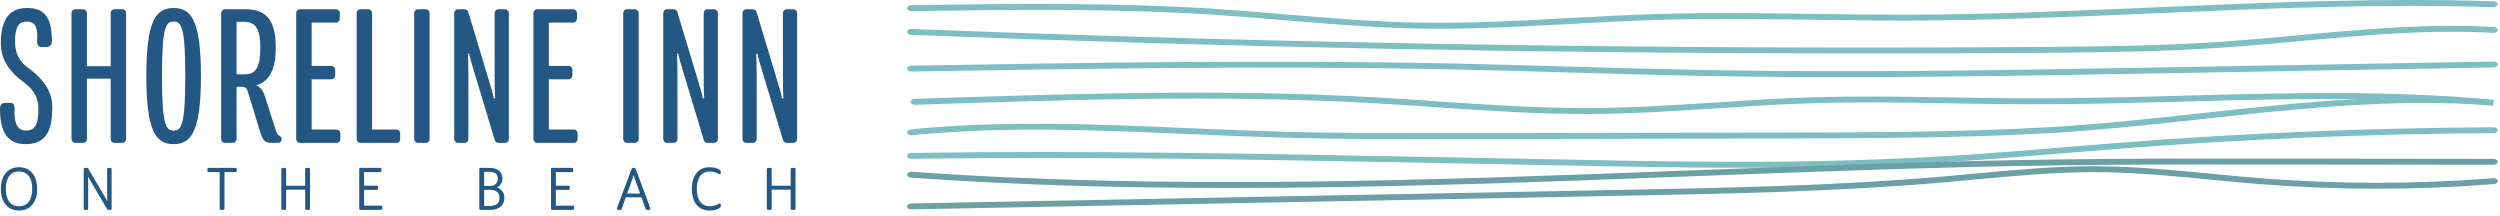 <?xml version="1.0" encoding="UTF-8"?>
<svg width="475px" height="41px" viewBox="0 0 475 41" version="1.1" xmlns="http://www.w3.org/2000/svg" xmlns:xlink="http://www.w3.org/1999/xlink">
    <title>LOGO@1x</title>
    <defs>
        <filter id="filter-1">
            <feColorMatrix in="SourceGraphic" type="matrix" values="0 0 0 0 1 0 0 0 0 1 0 0 0 0 1 0 0 0 1 0"></feColorMatrix>
        </filter>
    </defs>
    <g id="Mockup" stroke="none" stroke-width="1" fill="none" fill-rule="evenodd">
        <g id="Home-Page---Scroll" transform="translate(-50, -10)">
            <g id="LOGO" transform="translate(50, 10)">
                <path d="M273.429,5.451 C272.133,5.451 270.84,5.44 269.547,5.417 C260.975,5.266 252.379,4.543 244.066,3.843 C239.696,3.475 235.177,3.095 230.716,2.802 C211.869,1.577 192.479,1.841 173.729,2.096 L173.164,2.103 C172.733,2.085 172.362,1.863 172.353,1.553 C172.345,1.243 172.695,0.987 173.133,0.98 L173.699,0.973 C192.493,0.718 211.927,0.454 230.862,1.685 C235.345,1.978 239.874,2.36 244.255,2.728 C252.532,3.425 261.089,4.146 269.588,4.294 C279.142,4.471 288.83,3.941 298.207,3.431 C303.636,3.135 309.249,2.83 314.789,2.662 C324.776,2.363 334.938,2.502 344.768,2.638 C350.479,2.717 356.412,2.8 362.182,2.792 C377.982,2.765 394.037,2.069 409.563,1.396 C430.599,0.484 452.353,-0.459 473.778,0.246 C474.215,0.261 474.555,0.523 474.535,0.833 C474.514,1.143 474.12,1.384 473.703,1.368 C452.361,0.666 430.654,1.606 409.661,2.517 C394.112,3.191 378.032,3.887 362.184,3.915 C356.382,3.922 350.455,3.84 344.737,3.76 C334.932,3.625 324.792,3.485 314.857,3.784 C309.344,3.951 303.745,4.255 298.329,4.551 C290.176,4.995 281.782,5.451 273.429,5.451" id="Fill-2034" fill="#7CBEC2"></path>
                <path d="M354.272,10.159 C293.71,10.159 232.924,8.974 173.104,6.624 C172.666,6.607 172.331,6.341 172.354,6.032 C172.378,5.723 172.765,5.487 173.193,5.503 C244.086,8.288 316.343,9.436 387.972,8.914 C399.532,8.831 410.83,8.694 421.959,7.937 C426.947,7.601 432.018,7.134 436.922,6.681 C448.988,5.568 461.464,4.415 473.831,5.128 C474.269,5.154 474.595,5.424 474.562,5.733 C474.524,6.042 474.145,6.273 473.703,6.248 C461.498,5.547 449.111,6.689 437.128,7.794 C432.211,8.248 427.125,8.717 422.112,9.054 C410.921,9.815 399.585,9.953 387.988,10.036 C376.765,10.118 365.518,10.159 354.272,10.159" id="Fill-2036" fill="#7CBEC2"></path>
                <path d="M349.712,14.647 C340.772,14.647 331.841,14.579 322.951,14.411 C314.673,14.256 306.268,14.01 298.139,13.773 C290.864,13.561 283.342,13.341 275.94,13.186 C241.254,12.46 206.64,13.037 173.168,13.594 C172.743,13.607 172.364,13.356 172.354,13.047 C172.343,12.737 172.692,12.48 173.13,12.472 C206.623,11.913 241.259,11.336 275.987,12.065 C283.399,12.219 290.926,12.439 298.204,12.651 C306.328,12.888 314.728,13.134 322.993,13.289 C352.402,13.843 382.331,13.313 411.276,12.799 C421.687,12.611 432.097,12.428 442.509,12.244 C452.931,12.06 463.352,11.877 473.774,11.689 C473.781,11.688 473.788,11.688 473.794,11.688 C474.224,11.688 474.578,11.931 474.589,12.235 C474.601,12.545 474.253,12.803 473.815,12.81 C463.392,12.999 452.971,13.182 442.548,13.366 C432.137,13.55 421.726,13.734 411.316,13.922 C391.095,14.28 370.387,14.647 349.712,14.647" id="Fill-2038" fill="#7CBEC2"></path>
                <path d="M269.675,26.434 C260.854,26.434 251.876,26.389 243.008,26.131 C237.337,25.969 231.556,25.718 225.965,25.475 C208.545,24.722 190.532,23.941 173.262,25.701 C172.83,25.748 172.425,25.533 172.363,25.226 C172.299,24.918 172.601,24.634 173.034,24.59 C190.469,22.814 208.562,23.598 226.062,24.355 C231.645,24.597 237.419,24.846 243.073,25.009 C254.343,25.337 265.809,25.319 276.902,25.305 L278.416,25.302 C288.25,25.287 298.077,25.266 307.904,25.246 C317.952,25.225 328.001,25.205 338.055,25.188 C354.675,25.156 371.861,25.123 388.621,24.21 C398.136,23.692 408.183,22.6 417.899,21.544 C427.714,20.476 437.708,19.39 447.593,18.827 C436.56,18.714 425.498,19.012 414.639,19.306 C404.998,19.566 395.001,19.832 385.252,19.814 C380.388,19.802 375.442,19.718 370.661,19.636 C361.935,19.487 352.91,19.333 344.057,19.618 C338.079,19.806 332.023,20.199 326.168,20.58 C318.298,21.092 310.161,21.621 302.09,21.659 C292.286,21.703 282.402,21.026 272.846,20.37 C268.842,20.095 264.701,19.81 260.628,19.584 C231.977,17.978 202.609,18.954 174.204,19.899 L173.834,19.911 C173.423,19.922 173.024,19.687 173.003,19.377 C172.982,19.067 173.321,18.805 173.759,18.79 L174.129,18.777 C202.581,17.831 232.001,16.852 260.753,18.465 C264.84,18.692 268.988,18.977 273,19.252 C282.515,19.906 292.367,20.584 302.08,20.536 C310.082,20.499 318.186,19.971 326.023,19.462 C331.896,19.08 337.97,18.684 343.985,18.497 C352.891,18.21 361.944,18.365 370.699,18.514 C375.473,18.596 380.41,18.68 385.258,18.692 C394.988,18.713 404.955,18.444 414.578,18.184 C434.126,17.655 454.339,17.109 473.874,18.974 L473.671,20.087 C455.884,18.548 436.698,20.636 418.141,22.653 C408.396,23.712 398.318,24.808 388.743,25.33 C371.924,26.246 354.708,26.278 338.058,26.311 C328.004,26.328 317.956,26.348 307.908,26.369 C298.082,26.389 288.255,26.409 278.421,26.425 L276.905,26.427 C274.511,26.431 272.1,26.434 269.675,26.434" id="Fill-2040" fill="#7CBEC2"></path>
                <path d="M331.054,31.873 C319.433,31.873 307.805,31.643 298.151,31.452 L272.515,30.963 C239.958,30.337 206.289,29.688 173.138,30.18 C172.714,30.182 172.336,29.939 172.327,29.63 C172.318,29.32 172.666,29.063 173.105,29.057 C206.29,28.568 239.98,29.215 272.559,29.841 L298.195,30.33 C309.713,30.557 324.046,30.839 337.805,30.721 C350.469,30.604 362.767,30.148 374.359,29.37 C380.192,28.972 386.106,28.481 391.827,28.006 C395.552,27.697 399.277,27.388 403.006,27.102 C426.363,25.29 450.168,24.306 473.761,24.177 L473.767,24.177 C474.204,24.177 474.559,24.424 474.562,24.733 C474.562,25.043 474.212,25.296 473.774,25.299 C450.233,25.429 426.482,26.411 403.18,28.217 C399.453,28.504 395.733,28.813 392.012,29.122 C386.284,29.597 380.361,30.088 374.511,30.487 C362.875,31.269 350.533,31.726 337.825,31.844 C335.579,31.864 333.316,31.873 331.054,31.873" id="Fill-2042" fill="#7CBEC2"></path>
                <path d="M233.579,35.714 C213.33,35.714 193.096,35.184 173.069,33.751 C172.633,33.72 172.314,33.445 172.358,33.136 C172.403,32.827 172.807,32.607 173.228,32.634 C222.185,36.136 272.456,34.229 321.075,32.384 C344.224,31.506 368.164,30.597 391.689,30.281 C405.35,30.101 419.248,30.118 432.691,30.134 L473.768,30.183 C474.207,30.183 474.562,30.436 474.562,30.746 C474.562,31.055 474.206,31.306 473.768,31.306 L473.767,31.306 L432.695,31.257 C419.254,31.24 405.365,31.224 391.719,31.404 C368.221,31.719 344.297,32.627 321.16,33.505 C292.347,34.599 262.95,35.714 233.579,35.714" id="Fill-2044" fill="#6AA0A6"></path>
                <path d="M173.149,39.777 C172.719,39.777 172.367,39.536 172.354,39.231 C172.343,38.922 172.688,38.664 173.127,38.655 C195.971,38.215 218.813,37.78 241.66,37.345 C263.778,36.923 285.9,36.501 308.027,36.076 C328.205,35.69 349.023,35.292 369.182,33.533 C371.159,33.361 373.137,33.176 375.115,32.992 C382.499,32.3 390.131,31.586 397.778,31.586 C397.914,31.586 398.049,31.586 398.185,31.587 C405.642,31.61 413.076,32.329 420.263,33.024 C423.198,33.308 426.233,33.602 429.224,33.843 C444.047,35.023 459.014,35.028 473.706,33.859 C474.136,33.822 474.535,34.046 474.584,34.354 C474.634,34.662 474.32,34.94 473.883,34.975 C459.073,36.153 443.987,36.149 429.044,34.958 C426.036,34.716 422.991,34.421 420.048,34.137 C412.911,33.446 405.53,32.732 398.177,32.709 C398.044,32.709 397.912,32.709 397.779,32.709 C390.235,32.709 382.657,33.418 375.322,34.104 C373.341,34.29 371.358,34.475 369.376,34.648 C349.141,36.413 328.285,36.811 308.116,37.197 C285.943,37.624 263.82,38.046 241.704,38.467 C218.857,38.902 196.013,39.338 173.171,39.777 C173.163,39.777 173.156,39.777 173.149,39.777" id="Fill-2046" fill="#6AA0A6"></path>
                <g filter="url(#filter-1)" id="Group-2">
                    <g transform="translate(0, 1.523)">
                        <path d="M0,19.049 C0,18.296 0.476,18.019 1.069,18.019 L2.02,18.019 C2.614,18.019 2.812,18.494 2.773,19.326 C2.653,21.267 3.05,23.286 4.871,23.286 C6.812,23.286 7.288,22.02 7.288,19.049 C7.288,16.356 5.624,14.891 4.198,13.861 C2.535,12.633 0.159,10.336 0.159,6.812 C0.159,1.98 1.901,1.61921767e-15 5.109,1.61921767e-15 C8.278,1.61921767e-15 9.861,1.505 9.861,6.336 C9.861,7.128 9.307,7.405 8.793,7.405 L7.842,7.405 C7.248,7.405 7.01,6.93 7.05,6.098 C7.168,4.158 6.971,2.574 5.109,2.574 C3.604,2.574 2.851,3.485 2.851,6.415 C2.851,8.95 3.96,10.336 5.148,11.207 C6.971,12.554 9.94,14.97 9.94,18.771 C9.94,22.891 9.03,25.86 4.871,25.86 C1.505,25.86 0,23.722 0,19.049" id="Fill-2113" fill="#235784"></path>
                        <path d="M13.584,24.871 L13.584,0.99 C13.584,0.554 13.902,0.237 14.337,0.237 L15.763,0.237 C16.199,0.237 16.515,0.554 16.515,0.99 L16.515,11.049 L21.031,11.049 L21.031,0.99 C21.031,0.554 21.347,0.237 21.783,0.237 L23.208,0.237 C23.644,0.237 23.961,0.554 23.961,0.99 L23.961,24.871 C23.961,25.306 23.644,25.624 23.208,25.624 L21.783,25.624 C21.347,25.624 21.031,25.306 21.031,24.871 L21.031,13.425 L16.515,13.425 L16.515,24.871 C16.515,25.306 16.199,25.624 15.763,25.624 L14.337,25.624 C13.902,25.624 13.584,25.306 13.584,24.871" id="Fill-2115" fill="#235784"></path>
                        <path d="M35.209,12.91 C35.209,3.445 34.416,2.574 32.991,2.574 C31.565,2.574 30.773,3.445 30.773,12.91 C30.773,22.376 31.565,23.286 32.991,23.286 C34.416,23.286 35.209,22.376 35.209,12.91 M27.802,12.91 C27.802,2.218 29.704,9.11538515e-05 32.991,9.11538515e-05 C36.278,9.11538515e-05 38.179,2.218 38.179,12.91 C38.179,23.603 36.278,25.86 32.991,25.86 C29.704,25.86 27.802,23.603 27.802,12.91" id="Fill-2117" fill="#235784"></path>
                        <path d="M46.615,12.594 C48.714,12.594 49.466,11.01 49.466,7.564 C49.466,4.277 48.793,2.613 46.338,2.613 L44.951,2.613 L44.951,12.594 L46.615,12.594 Z M42.021,24.87 L42.021,0.99 C42.021,0.554 42.338,0.237 42.773,0.237 L46.654,0.237 C51.089,0.237 52.397,2.931 52.397,7.564 C52.397,11.484 51.287,13.94 48.675,14.693 C49.466,15.009 49.981,15.644 50.337,16.791 L52.437,23.326 C52.594,23.762 52.753,24.078 53.03,24.237 C53.387,24.435 53.506,24.593 53.506,24.911 C53.506,25.346 53.229,25.623 52.793,25.623 L51.645,25.623 C50.219,25.623 49.902,25.148 49.268,23.01 L47.05,15.762 C46.853,15.168 46.535,14.97 45.941,14.97 L44.951,14.97 L44.951,24.87 C44.951,25.306 44.634,25.623 44.198,25.623 L42.773,25.623 C42.338,25.623 42.021,25.306 42.021,24.87 L42.021,24.87 Z" id="Fill-2119" fill="#235784"></path>
                        <path d="M56.278,24.871 L56.278,0.99 C56.278,0.554 56.596,0.237 57.031,0.237 L63.804,0.237 C64.24,0.237 64.556,0.554 64.556,0.99 L64.556,2.019 C64.556,2.455 64.24,2.771 63.804,2.771 L59.209,2.771 L59.209,11.01 L62.933,11.01 C63.368,11.01 63.685,11.326 63.685,11.762 L63.685,12.792 C63.685,13.228 63.368,13.545 62.933,13.545 L59.209,13.545 L59.209,23.089 L63.923,23.089 C64.358,23.089 64.675,23.405 64.675,23.841 L64.675,24.871 C64.675,25.306 64.358,25.624 63.923,25.624 L57.031,25.624 C56.596,25.624 56.278,25.306 56.278,24.871" id="Fill-2121" fill="#235784"></path>
                        <path d="M67.764,24.871 L67.764,0.99 C67.764,0.554 68.081,0.237 68.517,0.237 L69.942,0.237 C70.378,0.237 70.694,0.554 70.694,0.99 L70.694,23.089 L75.29,23.089 C75.725,23.089 76.042,23.405 76.042,23.841 L76.042,24.871 C76.042,25.306 75.725,25.624 75.29,25.624 L68.517,25.624 C68.081,25.624 67.764,25.306 67.764,24.871" id="Fill-2123" fill="#235784"></path>
                        <path d="M78.695,24.871 L78.695,0.99 C78.695,0.554 79.012,0.237 79.448,0.237 L80.874,0.237 C81.309,0.237 81.626,0.554 81.626,0.99 L81.626,24.871 C81.626,25.306 81.309,25.624 80.874,25.624 L79.448,25.624 C79.012,25.624 78.695,25.306 78.695,24.871" id="Fill-2125" fill="#235784"></path>
                        <path d="M88.992,12.158 L88.992,24.87 C88.992,25.306 88.676,25.623 88.24,25.623 L87.052,25.623 C86.616,25.623 86.299,25.306 86.299,24.87 L86.299,0.99 C86.299,0.554 86.616,0.237 87.052,0.237 L88.24,0.237 C88.676,0.237 88.913,0.514 88.992,0.831 L92.874,13.702 C93.269,15.009 93.705,16.474 93.745,16.831 C93.784,17.148 93.824,17.187 93.943,17.187 C94.061,17.187 94.101,17.069 94.061,16.791 C94.022,16.237 93.982,14.97 93.982,13.702 L93.982,0.99 C93.982,0.554 94.299,0.237 94.735,0.237 L95.924,0.237 C96.359,0.237 96.676,0.554 96.676,0.99 L96.676,24.87 C96.676,25.306 96.359,25.623 95.924,25.623 L94.735,25.623 C94.299,25.623 94.061,25.346 93.982,25.029 L90.102,12.158 C89.705,10.851 89.269,9.385 89.23,9.03 C89.191,8.712 89.151,8.673 89.032,8.673 C88.913,8.673 88.874,8.792 88.913,9.069 C88.953,9.623 88.992,10.89 88.992,12.158" id="Fill-2127" fill="#235784"></path>
                        <path d="M101.349,24.871 L101.349,0.99 C101.349,0.554 101.666,0.237 102.102,0.237 L108.874,0.237 C109.31,0.237 109.627,0.554 109.627,0.99 L109.627,2.019 C109.627,2.455 109.31,2.771 108.874,2.771 L104.28,2.771 L104.28,11.01 L108.002,11.01 C108.438,11.01 108.755,11.326 108.755,11.762 L108.755,12.792 C108.755,13.228 108.438,13.545 108.002,13.545 L104.28,13.545 L104.28,23.089 L108.992,23.089 C109.428,23.089 109.745,23.405 109.745,23.841 L109.745,24.871 C109.745,25.306 109.428,25.624 108.992,25.624 L102.102,25.624 C101.666,25.624 101.349,25.306 101.349,24.871" id="Fill-2129" fill="#235784"></path>
                        <path d="M118.418,24.871 L118.418,0.99 C118.418,0.554 118.735,0.237 119.171,0.237 L120.597,0.237 C121.032,0.237 121.349,0.554 121.349,0.99 L121.349,24.871 C121.349,25.306 121.032,25.624 120.597,25.624 L119.171,25.624 C118.735,25.624 118.418,25.306 118.418,24.871" id="Fill-2131" fill="#235784"></path>
                        <path d="M128.715,12.158 L128.715,24.87 C128.715,25.306 128.399,25.623 127.963,25.623 L126.774,25.623 C126.339,25.623 126.022,25.306 126.022,24.87 L126.022,0.99 C126.022,0.554 126.339,0.237 126.774,0.237 L127.963,0.237 C128.399,0.237 128.636,0.514 128.715,0.831 L132.596,13.702 C132.992,15.009 133.428,16.474 133.468,16.831 C133.507,17.148 133.547,17.187 133.666,17.187 C133.784,17.187 133.824,17.069 133.784,16.791 C133.745,16.237 133.705,14.97 133.705,13.702 L133.705,0.99 C133.705,0.554 134.022,0.237 134.458,0.237 L135.647,0.237 C136.082,0.237 136.399,0.554 136.399,0.99 L136.399,24.87 C136.399,25.306 136.082,25.623 135.647,25.623 L134.458,25.623 C134.022,25.623 133.784,25.346 133.705,25.029 L129.825,12.158 C129.428,10.851 128.992,9.385 128.953,9.03 C128.914,8.712 128.874,8.673 128.755,8.673 C128.636,8.673 128.597,8.792 128.636,9.069 C128.676,9.623 128.715,10.89 128.715,12.158" id="Fill-2133" fill="#235784"></path>
                        <path d="M143.765,12.158 L143.765,24.87 C143.765,25.306 143.448,25.623 143.012,25.623 L141.824,25.623 C141.389,25.623 141.072,25.306 141.072,24.87 L141.072,0.99 C141.072,0.554 141.389,0.237 141.824,0.237 L143.012,0.237 C143.448,0.237 143.686,0.514 143.765,0.831 L147.646,13.702 C148.042,15.009 148.478,16.474 148.517,16.831 C148.557,17.148 148.596,17.187 148.715,17.187 C148.834,17.187 148.873,17.069 148.834,16.791 C148.794,16.237 148.755,14.97 148.755,13.702 L148.755,0.99 C148.755,0.554 149.071,0.237 149.507,0.237 L150.696,0.237 C151.131,0.237 151.448,0.554 151.448,0.99 L151.448,24.87 C151.448,25.306 151.131,25.623 150.696,25.623 L149.507,25.623 C149.071,25.623 148.834,25.346 148.755,25.029 L144.874,12.158 C144.478,10.851 144.042,9.385 144.002,9.03 C143.963,8.712 143.924,8.673 143.804,8.673 C143.686,8.673 143.646,8.792 143.686,9.069 C143.725,9.623 143.765,10.89 143.765,12.158" id="Fill-2135" fill="#235784"></path>
                        <path d="M6.128,34.369 C6.128,32.178 5.144,31.057 3.613,31.057 C2.081,31.057 1.098,32.178 1.098,34.369 C1.098,36.547 2.081,37.668 3.613,37.668 C5.144,37.668 6.128,36.547 6.128,34.369 M0.164,34.369 C0.164,31.68 1.621,30.248 3.613,30.248 C5.604,30.248 7.061,31.68 7.061,34.369 C7.061,37.058 5.604,38.477 3.613,38.477 C1.621,38.477 0.164,37.058 0.164,34.369" id="Fill-2137" fill="#235784"></path>
                        <path d="M16.751,33.186 L16.751,38.116 C16.751,38.253 16.651,38.353 16.514,38.353 L16.141,38.353 C16.004,38.353 15.905,38.253 15.905,38.116 L15.905,30.609 C15.905,30.471 16.004,30.372 16.141,30.372 L16.526,30.372 C16.664,30.372 16.726,30.448 16.788,30.559 L19.726,35.539 C19.937,35.9 20.236,36.41 20.274,36.523 C20.299,36.61 20.311,36.622 20.349,36.622 C20.386,36.622 20.398,36.597 20.386,36.51 C20.373,36.336 20.361,35.937 20.361,35.539 L20.361,30.609 C20.361,30.471 20.46,30.372 20.597,30.372 L20.971,30.372 C21.108,30.372 21.207,30.471 21.207,30.609 L21.207,38.116 C21.207,38.253 21.108,38.353 20.971,38.353 L20.585,38.353 C20.449,38.353 20.386,38.265 20.324,38.166 L17.385,33.186 C17.124,32.738 16.875,32.314 16.838,32.203 C16.813,32.116 16.801,32.103 16.763,32.103 C16.726,32.103 16.713,32.128 16.726,32.215 C16.739,32.389 16.751,32.788 16.751,33.186" id="Fill-2139" fill="#235784"></path>
                        <path d="M41.73,38.116 L41.73,31.169 L39.638,31.169 C39.502,31.169 39.402,31.069 39.402,30.933 L39.402,30.609 C39.402,30.472 39.502,30.372 39.638,30.372 L44.743,30.372 C44.881,30.372 44.98,30.472 44.98,30.609 L44.98,30.933 C44.98,31.069 44.881,31.169 44.743,31.169 L42.651,31.169 L42.651,38.116 C42.651,38.253 42.552,38.352 42.415,38.352 L41.967,38.352 C41.83,38.352 41.73,38.253 41.73,38.116" id="Fill-2141" fill="#235784"></path>
                        <path d="M53.448,38.116 L53.448,30.609 C53.448,30.472 53.548,30.372 53.684,30.372 L54.133,30.372 C54.27,30.372 54.369,30.472 54.369,30.609 L54.369,33.771 L57.98,33.771 L57.98,30.609 C57.98,30.472 58.079,30.372 58.216,30.372 L58.665,30.372 C58.802,30.372 58.901,30.472 58.901,30.609 L58.901,38.116 C58.901,38.253 58.802,38.352 58.665,38.352 L58.216,38.352 C58.079,38.352 57.98,38.253 57.98,38.116 L57.98,34.518 L54.369,34.518 L54.369,38.116 C54.369,38.253 54.27,38.352 54.133,38.352 L53.684,38.352 C53.548,38.352 53.448,38.253 53.448,38.116" id="Fill-2143" fill="#235784"></path>
                        <path d="M68.254,38.116 L68.254,30.609 C68.254,30.472 68.354,30.372 68.49,30.372 L72.238,30.372 C72.375,30.372 72.475,30.472 72.475,30.609 L72.475,30.933 C72.475,31.069 72.375,31.169 72.238,31.169 L69.175,31.169 L69.175,33.758 L71.591,33.758 C71.727,33.758 71.827,33.858 71.827,33.995 L71.827,34.319 C71.827,34.456 71.727,34.555 71.591,34.555 L69.175,34.555 L69.175,37.556 L72.4,37.556 C72.537,37.556 72.637,37.656 72.637,37.793 L72.637,38.116 C72.637,38.253 72.537,38.352 72.4,38.352 L68.49,38.352 C68.354,38.352 68.254,38.253 68.254,38.116" id="Fill-2145" fill="#235784"></path>
                        <path d="M93.072,37.606 C94.242,37.606 94.902,37.132 94.902,36.074 C94.902,35.066 94.317,34.543 93.06,34.543 L91.988,34.543 L91.988,37.606 L93.072,37.606 Z M93.01,33.809 C94.042,33.809 94.566,33.299 94.566,32.402 C94.566,31.493 94.005,31.12 92.885,31.12 L91.988,31.12 L91.988,33.809 L93.01,33.809 Z M91.067,38.116 L91.067,30.609 C91.067,30.472 91.167,30.372 91.304,30.372 L93.01,30.372 C94.577,30.372 95.462,31.182 95.462,32.402 C95.462,33.174 95.076,33.759 94.429,34.082 C95.338,34.469 95.835,35.091 95.835,36.074 C95.835,37.456 94.814,38.353 93.171,38.353 L91.304,38.353 C91.167,38.353 91.067,38.254 91.067,38.116 L91.067,38.116 Z" id="Fill-2147" fill="#235784"></path>
                        <path d="M104.691,38.116 L104.691,30.609 C104.691,30.472 104.79,30.372 104.927,30.372 L108.674,30.372 C108.812,30.372 108.911,30.472 108.911,30.609 L108.911,30.933 C108.911,31.069 108.812,31.169 108.674,31.169 L105.611,31.169 L105.611,33.758 L108.027,33.758 C108.164,33.758 108.263,33.858 108.263,33.995 L108.263,34.319 C108.263,34.456 108.164,34.555 108.027,34.555 L105.611,34.555 L105.611,37.556 L108.836,37.556 C108.973,37.556 109.073,37.656 109.073,37.793 L109.073,38.116 C109.073,38.253 108.973,38.352 108.836,38.352 L104.927,38.352 C104.79,38.352 104.691,38.253 104.691,38.116" id="Fill-2149" fill="#235784"></path>
                        <path d="M120.766,32.862 C120.654,32.563 120.455,32.003 120.455,31.929 C120.455,31.854 120.442,31.817 120.392,31.817 C120.342,31.817 120.33,31.854 120.33,31.929 C120.33,32.003 120.118,32.563 120.019,32.862 L119.16,35.252 L121.624,35.252 L120.766,32.862 Z M118.127,38.141 C118.077,38.29 118.002,38.353 117.84,38.353 L117.441,38.353 C117.305,38.353 117.217,38.266 117.217,38.129 C117.217,38.004 117.305,37.804 117.367,37.63 L119.994,30.596 C120.044,30.459 120.106,30.372 120.242,30.372 L120.541,30.372 C120.679,30.372 120.74,30.459 120.79,30.596 L123.417,37.63 C123.48,37.804 123.567,38.004 123.567,38.129 C123.567,38.266 123.48,38.353 123.343,38.353 L122.944,38.353 C122.795,38.353 122.708,38.29 122.658,38.141 L121.886,35.975 L118.899,35.975 L118.127,38.141 Z" id="Fill-2151" fill="#235784"></path>
                        <path d="M131.451,34.369 C131.451,31.704 132.833,30.248 134.75,30.248 C135.746,30.248 136.369,30.509 136.642,30.671 C136.816,30.784 136.954,30.921 136.954,31.107 L136.954,31.368 C136.954,31.506 136.866,31.592 136.754,31.592 C136.692,31.592 136.63,31.581 136.556,31.53 C136.306,31.381 135.696,31.057 134.862,31.057 C133.393,31.057 132.384,32.153 132.384,34.369 C132.384,36.585 133.393,37.668 134.862,37.668 C135.696,37.668 136.319,37.344 136.556,37.195 C136.618,37.157 136.68,37.133 136.754,37.133 C136.878,37.133 136.954,37.22 136.954,37.357 L136.954,37.63 C136.954,37.805 136.816,37.929 136.642,38.054 C136.393,38.228 135.746,38.477 134.75,38.477 C132.833,38.477 131.451,37.033 131.451,34.369" id="Fill-2153" fill="#235784"></path>
                        <path d="M145.696,38.116 L145.696,30.609 C145.696,30.472 145.795,30.372 145.932,30.372 L146.381,30.372 C146.518,30.372 146.618,30.472 146.618,30.609 L146.618,33.771 L150.228,33.771 L150.228,30.609 C150.228,30.472 150.328,30.372 150.464,30.372 L150.913,30.372 C151.05,30.372 151.149,30.472 151.149,30.609 L151.149,38.116 C151.149,38.253 151.05,38.352 150.913,38.352 L150.464,38.352 C150.328,38.352 150.228,38.253 150.228,38.116 L150.228,34.518 L146.618,34.518 L146.618,38.116 C146.618,38.253 146.518,38.352 146.381,38.352 L145.932,38.352 C145.795,38.352 145.696,38.253 145.696,38.116" id="Fill-2155" fill="#235784"></path>
                    </g>
                </g>
            </g>
        </g>
    </g>
</svg>